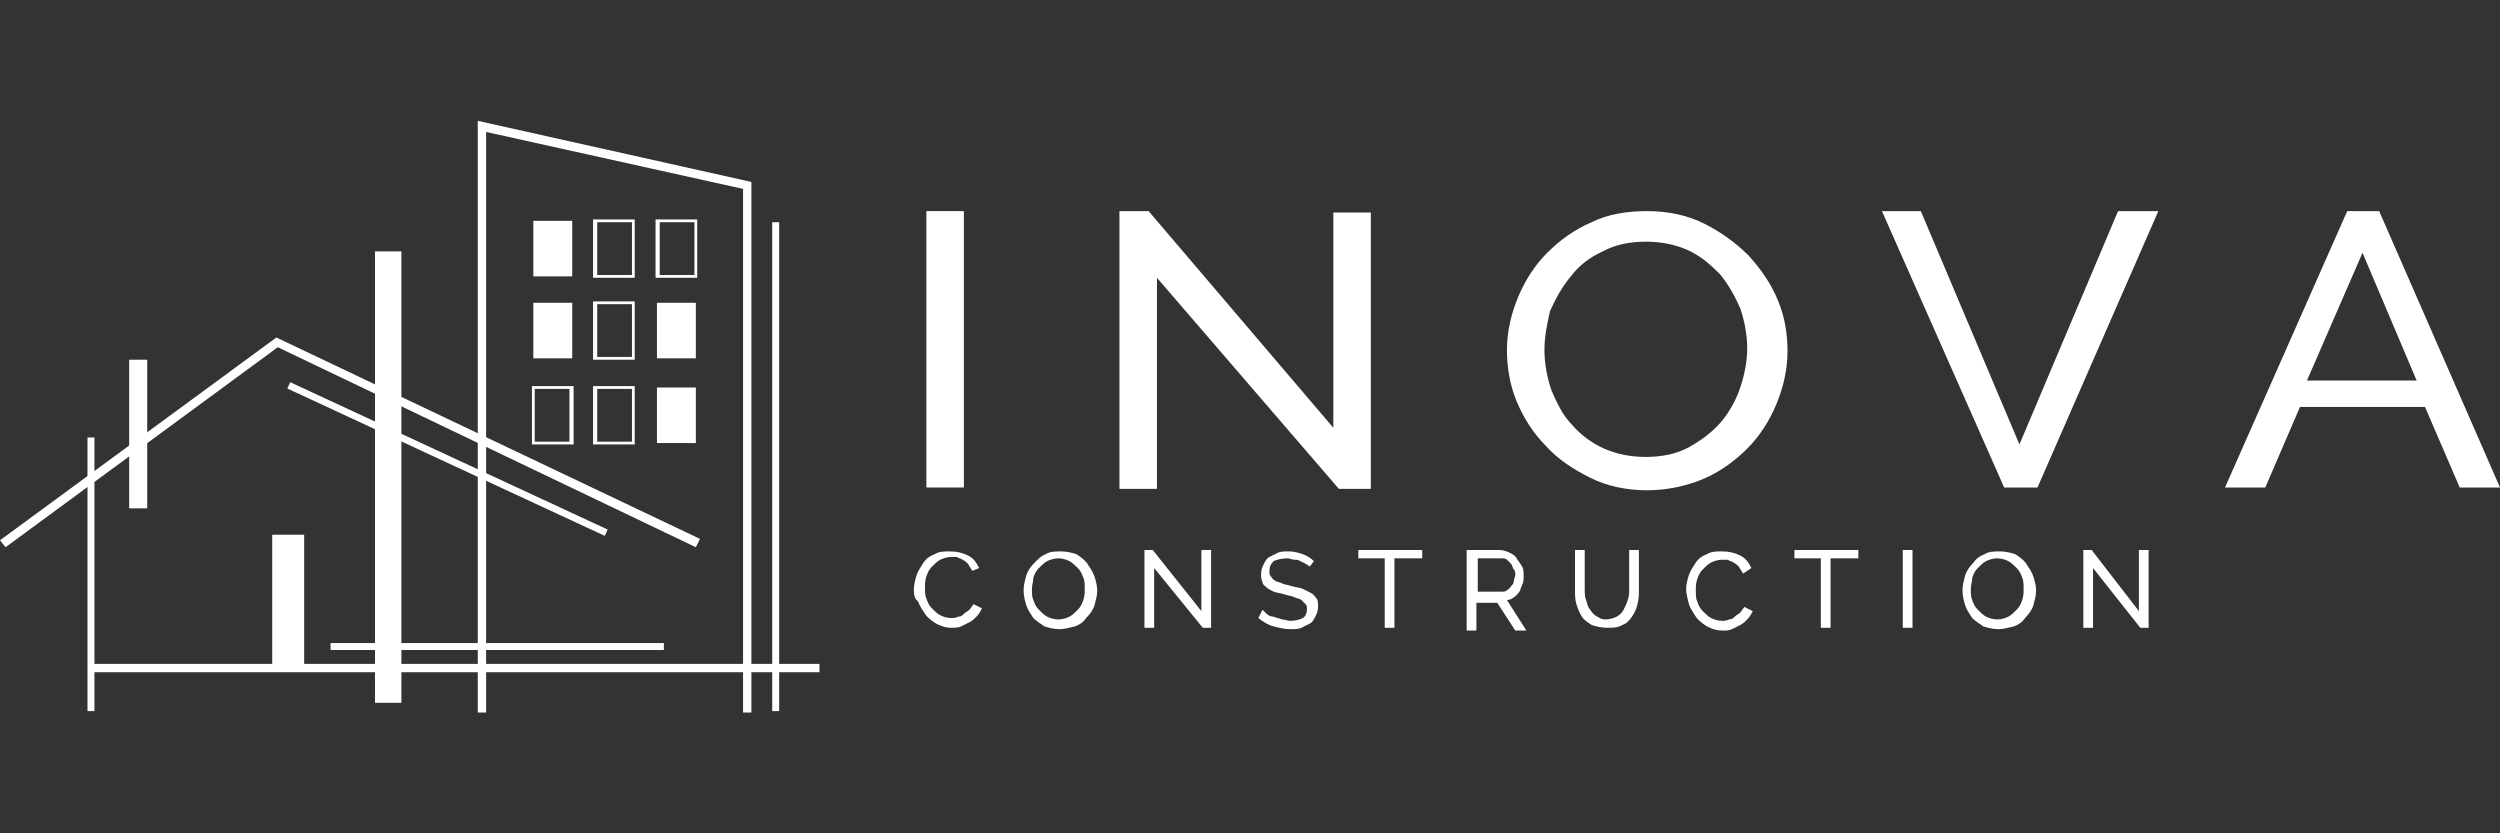<svg xmlns="http://www.w3.org/2000/svg" xmlns:xlink="http://www.w3.org/1999/xlink" id="Capa_1" x="0px" y="0px" viewBox="0 0 180 60" style="enable-background:new 0 0 180 60;" xml:space="preserve"><rect x="0" y="0" width="180" height="60" fill="#333333" stroke="none"/><style type="text/css">	.st0{fill:#FFFFFF;}</style><g>	<g>		<g>			<path class="st0" d="M66.7,35.2V15.2h2.7v19.9H66.7z"></path>			<path class="st0" d="M83.3,20v15.2h-2.7V15.2h2.1L96,30.8V15.3h2.7v19.9h-2.3L83.3,20z"></path>			<path class="st0" d="M118.6,35.3c-1.5,0-2.9-0.3-4.1-0.9c-1.2-0.6-2.3-1.3-3.2-2.3c-0.9-0.9-1.6-2-2.1-3.2    c-0.5-1.2-0.7-2.5-0.7-3.7c0-1.3,0.3-2.6,0.8-3.8c0.5-1.2,1.2-2.3,2.1-3.2c0.9-0.9,2-1.7,3.2-2.2c1.2-0.6,2.6-0.8,4-0.8    c1.5,0,2.9,0.3,4.1,0.9c1.2,0.6,2.3,1.4,3.2,2.3c0.9,1,1.6,2,2.1,3.2c0.5,1.2,0.7,2.4,0.7,3.7c0,1.3-0.3,2.6-0.8,3.8    c-0.5,1.2-1.2,2.3-2.1,3.2c-0.9,0.9-2,1.7-3.2,2.2C121.4,35,120,35.3,118.6,35.3z M111.2,25.2c0,1,0.2,2,0.5,2.9    c0.4,0.9,0.8,1.8,1.5,2.5c0.6,0.7,1.4,1.3,2.3,1.7c0.9,0.4,1.9,0.6,3,0.6c1.1,0,2.2-0.2,3.1-0.7c0.9-0.5,1.7-1.1,2.3-1.8    c0.6-0.7,1.1-1.6,1.4-2.5c0.3-0.9,0.5-1.9,0.5-2.8c0-1-0.2-2-0.5-2.9c-0.4-0.9-0.9-1.8-1.5-2.5c-0.7-0.7-1.4-1.3-2.3-1.7    c-0.9-0.4-1.9-0.6-3-0.6c-1.1,0-2.2,0.2-3.1,0.7c-0.9,0.4-1.7,1-2.3,1.8c-0.6,0.7-1.1,1.6-1.5,2.5    C111.4,23.3,111.2,24.2,111.2,25.2z"></path>			<path class="st0" d="M138.3,15.2l7.1,16.8l7.1-16.8h2.9l-8.7,19.9h-2.4l-8.8-19.9H138.3z"></path>			<path class="st0" d="M169,15.2h2.3l8.7,19.9h-2.9l-2.5-5.8h-9l-2.5,5.8h-2.9L169,15.2z M174,27.4l-3.9-9.2l-4,9.2H174z"></path>		</g>	</g>	<g>		<path class="st0" d="M65.8,42.4c0-0.3,0.1-0.7,0.2-1c0.1-0.3,0.3-0.6,0.5-0.9c0.2-0.3,0.5-0.5,0.8-0.6c0.3-0.2,0.7-0.2,1.1-0.2   c0.5,0,0.9,0.1,1.3,0.3c0.4,0.2,0.6,0.5,0.8,0.9L70,41.1c-0.1-0.2-0.2-0.3-0.3-0.5c-0.1-0.1-0.2-0.2-0.4-0.3   c-0.1-0.1-0.3-0.1-0.4-0.2c-0.1,0-0.3,0-0.4,0c-0.3,0-0.6,0.1-0.8,0.2c-0.2,0.1-0.4,0.3-0.6,0.5c-0.2,0.2-0.3,0.4-0.4,0.7   c-0.1,0.3-0.1,0.5-0.1,0.8c0,0.3,0,0.6,0.1,0.8c0.1,0.3,0.2,0.5,0.4,0.7c0.2,0.2,0.4,0.4,0.6,0.5c0.2,0.1,0.5,0.2,0.8,0.2   c0.1,0,0.3,0,0.5-0.1c0.2,0,0.3-0.1,0.4-0.2c0.1-0.1,0.3-0.2,0.4-0.3c0.1-0.1,0.2-0.3,0.3-0.4l0.6,0.3c-0.1,0.2-0.2,0.4-0.4,0.6   c-0.2,0.2-0.3,0.3-0.5,0.4c-0.2,0.1-0.4,0.2-0.6,0.3c-0.2,0.1-0.4,0.1-0.7,0.1c-0.4,0-0.7-0.1-1.1-0.3c-0.3-0.2-0.6-0.4-0.8-0.7   c-0.2-0.3-0.4-0.6-0.5-0.9C65.8,43.1,65.8,42.7,65.8,42.4z"></path>		<path class="st0" d="M76.3,45.3c-0.4,0-0.8-0.1-1.1-0.2c-0.3-0.2-0.6-0.4-0.8-0.6c-0.2-0.3-0.4-0.6-0.5-0.9   c-0.1-0.3-0.2-0.7-0.2-1.1c0-0.4,0.1-0.7,0.2-1.1c0.1-0.3,0.3-0.6,0.6-0.9s0.5-0.5,0.8-0.6c0.3-0.2,0.7-0.2,1.1-0.2   c0.4,0,0.8,0.1,1.1,0.2c0.3,0.2,0.6,0.4,0.8,0.7c0.2,0.3,0.4,0.6,0.5,0.9s0.2,0.7,0.2,1c0,0.4-0.1,0.7-0.2,1.1   c-0.1,0.3-0.3,0.6-0.6,0.9c-0.2,0.3-0.5,0.5-0.8,0.6C77,45.2,76.6,45.3,76.3,45.3z M74.3,42.4c0,0.3,0,0.6,0.1,0.8   c0.1,0.3,0.2,0.5,0.4,0.7c0.2,0.2,0.4,0.4,0.6,0.5c0.2,0.1,0.5,0.2,0.8,0.2c0.3,0,0.6-0.1,0.8-0.2c0.2-0.1,0.4-0.3,0.6-0.5   c0.2-0.2,0.3-0.4,0.4-0.7c0.1-0.3,0.1-0.5,0.1-0.8c0-0.3,0-0.6-0.1-0.8c-0.1-0.3-0.2-0.5-0.4-0.7c-0.2-0.2-0.4-0.4-0.6-0.5   c-0.2-0.1-0.5-0.2-0.8-0.2c-0.3,0-0.6,0.1-0.8,0.2c-0.2,0.1-0.4,0.3-0.6,0.5c-0.2,0.2-0.3,0.4-0.4,0.7   C74.4,41.9,74.3,42.1,74.3,42.4z"></path>		<path class="st0" d="M83.1,40.9v4.3h-0.7v-5.6h0.6l3.5,4.4v-4.4h0.7v5.6h-0.6L83.1,40.9z"></path>		<path class="st0" d="M94.3,40.8c-0.1-0.1-0.1-0.1-0.3-0.2c-0.1-0.1-0.2-0.1-0.4-0.2c-0.1-0.1-0.3-0.1-0.4-0.1   c-0.2,0-0.3-0.1-0.5-0.1c-0.4,0-0.8,0.1-1,0.2c-0.2,0.2-0.3,0.4-0.3,0.7c0,0.2,0,0.3,0.1,0.4c0.1,0.1,0.1,0.2,0.3,0.3   c0.1,0.1,0.3,0.1,0.5,0.2c0.2,0.1,0.4,0.1,0.7,0.2c0.3,0.1,0.6,0.1,0.8,0.2c0.2,0.1,0.4,0.2,0.6,0.3c0.2,0.1,0.3,0.3,0.4,0.4   s0.1,0.4,0.1,0.6c0,0.3-0.1,0.5-0.2,0.7c-0.1,0.2-0.2,0.4-0.4,0.5c-0.2,0.1-0.4,0.2-0.6,0.3c-0.2,0.1-0.5,0.1-0.8,0.1   c-0.4,0-0.8-0.1-1.2-0.2c-0.4-0.1-0.7-0.3-1.1-0.6l0.3-0.6c0.1,0.1,0.2,0.2,0.3,0.3c0.1,0.1,0.3,0.2,0.5,0.2   c0.2,0.1,0.4,0.1,0.6,0.2c0.2,0,0.4,0.1,0.6,0.1c0.4,0,0.7-0.1,0.9-0.2c0.2-0.1,0.3-0.4,0.3-0.6c0-0.2,0-0.3-0.1-0.4   c-0.1-0.1-0.2-0.2-0.3-0.3c-0.1-0.1-0.3-0.1-0.5-0.2c-0.2-0.1-0.4-0.1-0.7-0.2c-0.3-0.1-0.5-0.1-0.8-0.2c-0.2-0.1-0.4-0.2-0.5-0.3   c-0.1-0.1-0.3-0.2-0.3-0.4c-0.1-0.2-0.1-0.3-0.1-0.6c0-0.3,0.1-0.5,0.2-0.7c0.1-0.2,0.2-0.4,0.4-0.5c0.2-0.1,0.4-0.2,0.6-0.3   c0.2-0.1,0.5-0.1,0.8-0.1c0.4,0,0.7,0.1,1,0.2c0.3,0.1,0.6,0.3,0.8,0.5L94.3,40.8z"></path>		<path class="st0" d="M102.3,40.2h-1.9v5h-0.7v-5h-1.9v-0.6h4.6V40.2z"></path>		<path class="st0" d="M105.6,45.2v-5.6h2.4c0.2,0,0.5,0.1,0.7,0.2c0.2,0.1,0.4,0.2,0.5,0.4s0.3,0.4,0.4,0.6   c0.1,0.2,0.1,0.4,0.1,0.7c0,0.2,0,0.4-0.1,0.6c-0.1,0.2-0.1,0.3-0.2,0.5c-0.1,0.1-0.2,0.3-0.4,0.4c-0.1,0.1-0.3,0.2-0.5,0.2   l1.4,2.2h-0.8l-1.3-2h-1.5v2H105.6z M106.4,42.6h1.7c0.1,0,0.3,0,0.4-0.1c0.1-0.1,0.2-0.1,0.3-0.3c0.1-0.1,0.2-0.2,0.2-0.4   c0-0.1,0.1-0.3,0.1-0.4c0-0.2,0-0.3-0.1-0.4c-0.1-0.1-0.1-0.3-0.2-0.4c-0.1-0.1-0.2-0.2-0.3-0.3c-0.1-0.1-0.3-0.1-0.4-0.1h-1.7   V42.6z"></path>		<path class="st0" d="M115.6,44.6c0.3,0,0.6-0.1,0.8-0.2c0.2-0.1,0.4-0.3,0.5-0.5c0.1-0.2,0.2-0.4,0.3-0.7c0.1-0.3,0.1-0.5,0.1-0.8   v-2.8h0.7v2.8c0,0.4,0,0.7-0.1,1.1s-0.2,0.6-0.4,0.9c-0.2,0.3-0.4,0.5-0.7,0.6c-0.3,0.2-0.7,0.2-1.1,0.2c-0.4,0-0.8-0.1-1.1-0.2   c-0.3-0.2-0.6-0.4-0.7-0.6c-0.2-0.3-0.3-0.6-0.4-0.9s-0.1-0.7-0.1-1.1v-2.8h0.7v2.8c0,0.3,0,0.6,0.1,0.8c0.1,0.3,0.1,0.5,0.3,0.7   c0.1,0.2,0.3,0.4,0.5,0.5S115.3,44.6,115.6,44.6z"></path>		<path class="st0" d="M121.4,42.4c0-0.3,0.1-0.7,0.2-1c0.1-0.3,0.3-0.6,0.5-0.9c0.2-0.3,0.5-0.5,0.8-0.6c0.3-0.2,0.7-0.2,1.1-0.2   c0.5,0,0.9,0.1,1.3,0.3s0.6,0.5,0.8,0.9l-0.6,0.4c-0.1-0.2-0.2-0.3-0.3-0.5c-0.1-0.1-0.2-0.2-0.4-0.3c-0.1-0.1-0.3-0.1-0.4-0.2   c-0.1,0-0.3,0-0.4,0c-0.3,0-0.6,0.1-0.8,0.2c-0.2,0.1-0.4,0.3-0.6,0.5c-0.2,0.2-0.3,0.4-0.4,0.7c-0.1,0.3-0.1,0.5-0.1,0.8   c0,0.3,0,0.6,0.1,0.8c0.1,0.3,0.2,0.5,0.4,0.7c0.2,0.2,0.4,0.4,0.6,0.5c0.2,0.1,0.5,0.2,0.8,0.2c0.1,0,0.3,0,0.5-0.1   c0.2,0,0.3-0.1,0.4-0.2c0.1-0.1,0.3-0.2,0.4-0.3c0.1-0.1,0.2-0.3,0.3-0.4l0.6,0.3c-0.1,0.2-0.2,0.4-0.4,0.6   c-0.2,0.2-0.3,0.3-0.5,0.4c-0.2,0.1-0.4,0.2-0.6,0.3c-0.2,0.1-0.4,0.1-0.7,0.1c-0.4,0-0.7-0.1-1.1-0.3c-0.3-0.2-0.6-0.4-0.8-0.7   c-0.2-0.3-0.4-0.6-0.5-0.9C121.5,43.1,121.4,42.7,121.4,42.4z"></path>		<path class="st0" d="M133.7,40.2h-1.9v5h-0.7v-5h-1.9v-0.6h4.6V40.2z"></path>		<path class="st0" d="M137,45.2v-5.6h0.7v5.6H137z"></path>		<path class="st0" d="M143.9,45.3c-0.4,0-0.8-0.1-1.1-0.2c-0.3-0.2-0.6-0.4-0.8-0.6c-0.2-0.3-0.4-0.6-0.5-0.9   c-0.1-0.3-0.2-0.7-0.2-1.1c0-0.4,0.1-0.7,0.2-1.1c0.1-0.3,0.3-0.6,0.6-0.9c0.2-0.3,0.5-0.5,0.8-0.6c0.3-0.2,0.7-0.2,1.1-0.2   c0.4,0,0.8,0.1,1.1,0.2c0.3,0.2,0.6,0.4,0.8,0.7c0.2,0.3,0.4,0.6,0.5,0.9s0.2,0.7,0.2,1c0,0.4-0.1,0.7-0.2,1.1   c-0.1,0.3-0.3,0.6-0.6,0.9c-0.2,0.3-0.5,0.5-0.8,0.6C144.6,45.2,144.2,45.3,143.9,45.3z M141.9,42.4c0,0.3,0,0.6,0.1,0.8   c0.1,0.3,0.2,0.5,0.4,0.7c0.2,0.2,0.4,0.4,0.6,0.5c0.2,0.1,0.5,0.2,0.8,0.2c0.3,0,0.6-0.1,0.8-0.2c0.2-0.1,0.4-0.3,0.6-0.5   c0.2-0.2,0.3-0.4,0.4-0.7c0.1-0.3,0.1-0.5,0.1-0.8c0-0.3,0-0.6-0.1-0.8c-0.1-0.3-0.2-0.5-0.4-0.7c-0.2-0.2-0.4-0.4-0.6-0.5   c-0.2-0.1-0.5-0.2-0.8-0.2c-0.3,0-0.6,0.1-0.8,0.2c-0.2,0.1-0.4,0.3-0.6,0.5c-0.2,0.2-0.3,0.4-0.4,0.7   C142,41.9,141.9,42.1,141.9,42.4z"></path>		<path class="st0" d="M150.7,40.9v4.3H150v-5.6h0.6L154,44v-4.4h0.7v5.6h-0.6L150.7,40.9z"></path>	</g>	<g>		<g>			<g>				<rect x="23.8" y="46.3" class="st0" width="24" height="0.5"></rect>			</g>		</g>	</g>	<g>		<g>			<g>				<rect x="55.6" y="16" class="st0" width="0.5" height="35.2"></rect>			</g>		</g>	</g>	<g>		<g>			<g>				<rect x="6.5" y="47.8" class="st0" width="52.5" height="0.6"></rect>			</g>		</g>	</g>	<g>		<g>			<rect x="27" y="18.1" class="st0" width="1.9" height="32.5"></rect>		</g>	</g>	<g>		<g>			<g>				<polygon class="st0" points="50.1,39.4 20,25 0.4,39.4 0,38.9 19.9,24.3 50.4,38.8     "></polygon>			</g>		</g>	</g>	<g>		<g>			<g>									<rect x="32" y="20.5" transform="matrix(0.421 -0.907 0.907 0.421 -11.377 48.367)" class="st0" width="0.5" height="25.2"></rect>			</g>		</g>	</g>	<g>		<g>			<g>				<rect x="6.3" y="31.5" class="st0" width="0.5" height="19.7"></rect>			</g>		</g>	</g>	<g>		<g>			<rect x="9.3" y="25.9" class="st0" width="1.3" height="10.7"></rect>		</g>	</g>	<g>		<g>			<rect x="19.6" y="38.5" class="st0" width="2.3" height="9.6"></rect>		</g>	</g>	<g>		<g>			<polygon class="st0" points="54.1,51.3 53.5,51.3 53.5,13.6 35,9.5 35,51.3 34.4,51.3 34.4,8.7 54.1,13.1    "></polygon>		</g>	</g>	<g>		<rect x="38.4" y="15.9" class="st0" width="2.8" height="4"></rect>	</g>	<g>		<path class="st0" d="M45.7,20h-3v-4.2h3V20z M43,19.8h2.5V16H43V19.8z"></path>	</g>	<g>		<path class="st0" d="M50.2,20h-3v-4.2h3V20z M47.4,19.8H50V16h-2.5V19.8z"></path>	</g>	<g>		<rect x="38.4" y="21.8" class="st0" width="2.8" height="4"></rect>	</g>	<g>		<path class="st0" d="M45.7,25.9h-3v-4.2h3V25.9z M43,25.7h2.5v-3.8H43V25.7z"></path>	</g>	<g>		<rect x="47.3" y="21.8" class="st0" width="2.8" height="4"></rect>	</g>	<g>		<path class="st0" d="M41.3,32h-3v-4.2h3V32z M38.5,31.8h2.5V28h-2.5V31.8z"></path>	</g>	<g>		<path class="st0" d="M45.7,32h-3v-4.2h3V32z M43,31.8h2.5V28H43V31.8z"></path>	</g>	<g>		<rect x="47.3" y="27.9" class="st0" width="2.8" height="4"></rect>	</g></g></svg>